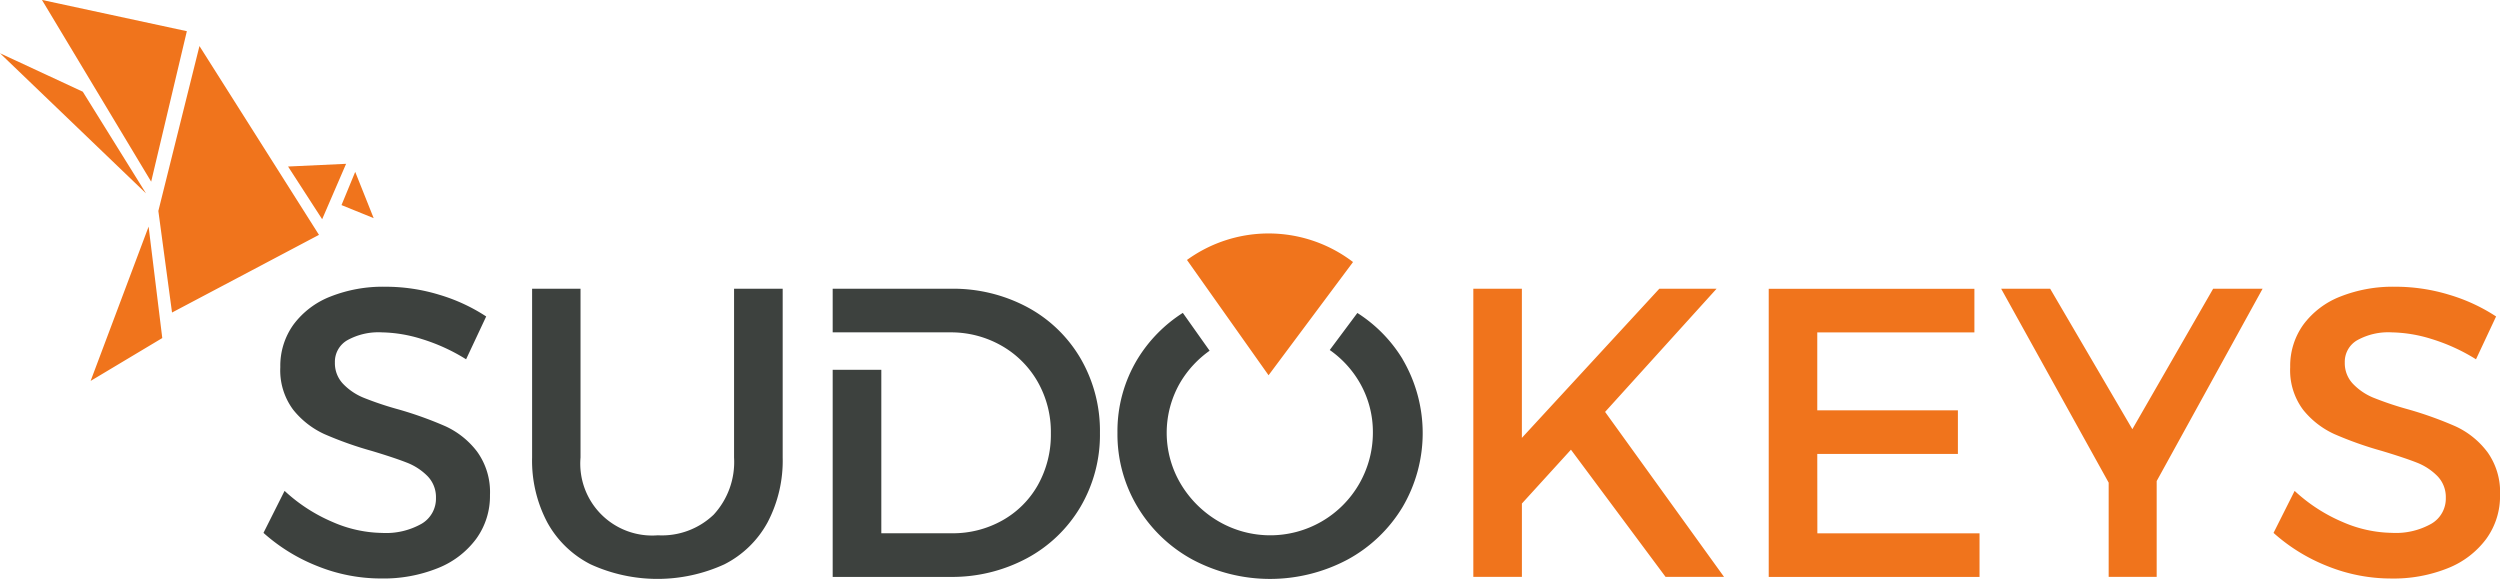 <svg xmlns="http://www.w3.org/2000/svg" width="176" height="40.755" viewBox="0 0 176 40.755">
  <g id="Groupe_1" data-name="Groupe 1" transform="translate(-5.458 -79.911)">
    <path id="Tracé_1" data-name="Tracé 1" d="M25.738,91.634l2.4,3.71,1.685-3.9Zm-13.9,15.094,5.044-3.018-.962-7.846Zm-.553-20.362L5.458,83.659l10.278,9.865Zm7.327-4.259-10.2-2.2L16.1,92.7ZM29.5,94.349l2.265.92-1.3-3.258Zm-12.894.413.963,7.151,10.345-5.468L19.5,83.153Zm109.7,5.475h-4.031l-9.677,10.5v-10.5H109.18v20.287H112.6V115.36l3.453-3.791,6.662,8.955h4.116l-8.374-11.615Zm7.088,11.629h9.9V108.8h-9.9v-5.488h11.062v-3.071H129.976v20.287h14.841v-3.071H133.4Zm22.182-1.741-5.787-9.888h-3.45l7.569,13.652v6.635h3.38v-6.747l7.457-13.54h-3.481Zm24.964,1.571a5.878,5.878,0,0,0-2.207-1.768,26.087,26.087,0,0,0-3.346-1.2,22.762,22.762,0,0,1-2.441-.819,4.184,4.184,0,0,1-1.441-.978,2.1,2.1,0,0,1-.574-1.5,1.748,1.748,0,0,1,.878-1.57,4.507,4.507,0,0,1,2.419-.552,9.936,9.936,0,0,1,2.808.466,13.2,13.2,0,0,1,3.132,1.43l1.415-3.015a12.476,12.476,0,0,0-3.3-1.527,12.934,12.934,0,0,0-3.807-.566,10.018,10.018,0,0,0-3.861.693,5.911,5.911,0,0,0-2.6,1.974,4.97,4.97,0,0,0-.927,2.991,4.633,4.633,0,0,0,.912,3.008,6.027,6.027,0,0,0,2.179,1.7,25.314,25.314,0,0,0,3.347,1.189q1.555.467,2.439.812a4.159,4.159,0,0,1,1.478.955,2.114,2.114,0,0,1,.6,1.542,2.048,2.048,0,0,1-1,1.811,5.082,5.082,0,0,1-2.794.652,8.994,8.994,0,0,1-3.486-.771A11.66,11.66,0,0,1,167,114.47l-1.485,2.957a12.622,12.622,0,0,0,3.8,2.341,11.988,11.988,0,0,0,4.492.87,10.231,10.231,0,0,0,3.968-.722,6.209,6.209,0,0,0,2.709-2.059,5.122,5.122,0,0,0,.977-3.1A4.839,4.839,0,0,0,180.546,111.7ZM89.021,98.212l5.744,8.117,5.946-7.971A9.786,9.786,0,0,0,89.021,98.212Z" transform="translate(0 0)" fill="#f0741c"/>
    <path id="Tracé_2" data-name="Tracé 2" d="M41,114.46a26.023,26.023,0,0,0-3.345-1.2,22.634,22.634,0,0,1-2.441-.819,4.188,4.188,0,0,1-1.442-.978,2.1,2.1,0,0,1-.573-1.5,1.747,1.747,0,0,1,.877-1.57,4.511,4.511,0,0,1,2.419-.552,9.935,9.935,0,0,1,2.808.466,13.2,13.2,0,0,1,3.132,1.43l1.415-3.015a12.464,12.464,0,0,0-3.3-1.527,12.932,12.932,0,0,0-3.806-.566,10.019,10.019,0,0,0-3.862.693,5.92,5.92,0,0,0-2.6,1.974,4.969,4.969,0,0,0-.926,2.991,4.637,4.637,0,0,0,.911,3.008A6.027,6.027,0,0,0,32.45,115a25.36,25.36,0,0,0,3.347,1.189q1.554.467,2.439.812a4.166,4.166,0,0,1,1.478.955,2.118,2.118,0,0,1,.6,1.542,2.049,2.049,0,0,1-1,1.811,5.082,5.082,0,0,1-2.794.652,9,9,0,0,1-3.487-.771A11.672,11.672,0,0,1,29.656,119l-1.485,2.957a12.616,12.616,0,0,0,3.8,2.341,11.984,11.984,0,0,0,4.491.87,10.229,10.229,0,0,0,3.968-.722,6.2,6.2,0,0,0,2.709-2.059,5.122,5.122,0,0,0,.977-3.1,4.844,4.844,0,0,0-.911-3.056A5.887,5.887,0,0,0,41,114.46ZM61.3,116.653a5.469,5.469,0,0,1-1.437,4.024,5.272,5.272,0,0,1-3.926,1.451,5.061,5.061,0,0,1-5.446-5.476V104.769H47.082v11.884a9.287,9.287,0,0,0,1.067,4.562,7.174,7.174,0,0,0,3.049,2.956,11.321,11.321,0,0,0,9.421,0,7.124,7.124,0,0,0,3.042-2.956,9.331,9.331,0,0,0,1.062-4.562V104.769H61.3Zm47.067-6.924a10.025,10.025,0,0,0-3.186-3.253l-1.945,2.608a7.186,7.186,0,0,1,2.068,2.228,6.93,6.93,0,0,1,.969,3.6,7.227,7.227,0,0,1-10.844,6.246,7.488,7.488,0,0,1-2.667-2.623,7.039,7.039,0,0,1-.015-7.223,7.292,7.292,0,0,1,2.032-2.178l-1.886-2.664a10.076,10.076,0,0,0-3.187,3.244,9.81,9.81,0,0,0-1.415,5.2,9.921,9.921,0,0,0,1.415,5.22,10.174,10.174,0,0,0,3.876,3.708,11.624,11.624,0,0,0,10.9,0,10.171,10.171,0,0,0,3.883-3.708,10.268,10.268,0,0,0,0-10.4Zm-26.4-3.651a11.075,11.075,0,0,0-5.4-1.308H68.243v3.071H76.5a7.182,7.182,0,0,1,3.594.919,6.794,6.794,0,0,1,2.568,2.539,7.137,7.137,0,0,1,.941,3.644,7.241,7.241,0,0,1-.912,3.642,6.515,6.515,0,0,1-2.511,2.5,7.1,7.1,0,0,1-3.538.9H71.667V110.478H68.243v14.579h8.233a11.148,11.148,0,0,0,5.446-1.316,9.7,9.7,0,0,0,3.77-3.623,10.014,10.014,0,0,0,1.366-5.205,10.137,10.137,0,0,0-1.352-5.214A9.581,9.581,0,0,0,81.966,106.078Z" transform="translate(-4.164 -4.532)" fill="#3d413e"/>
  </g>
</svg>
